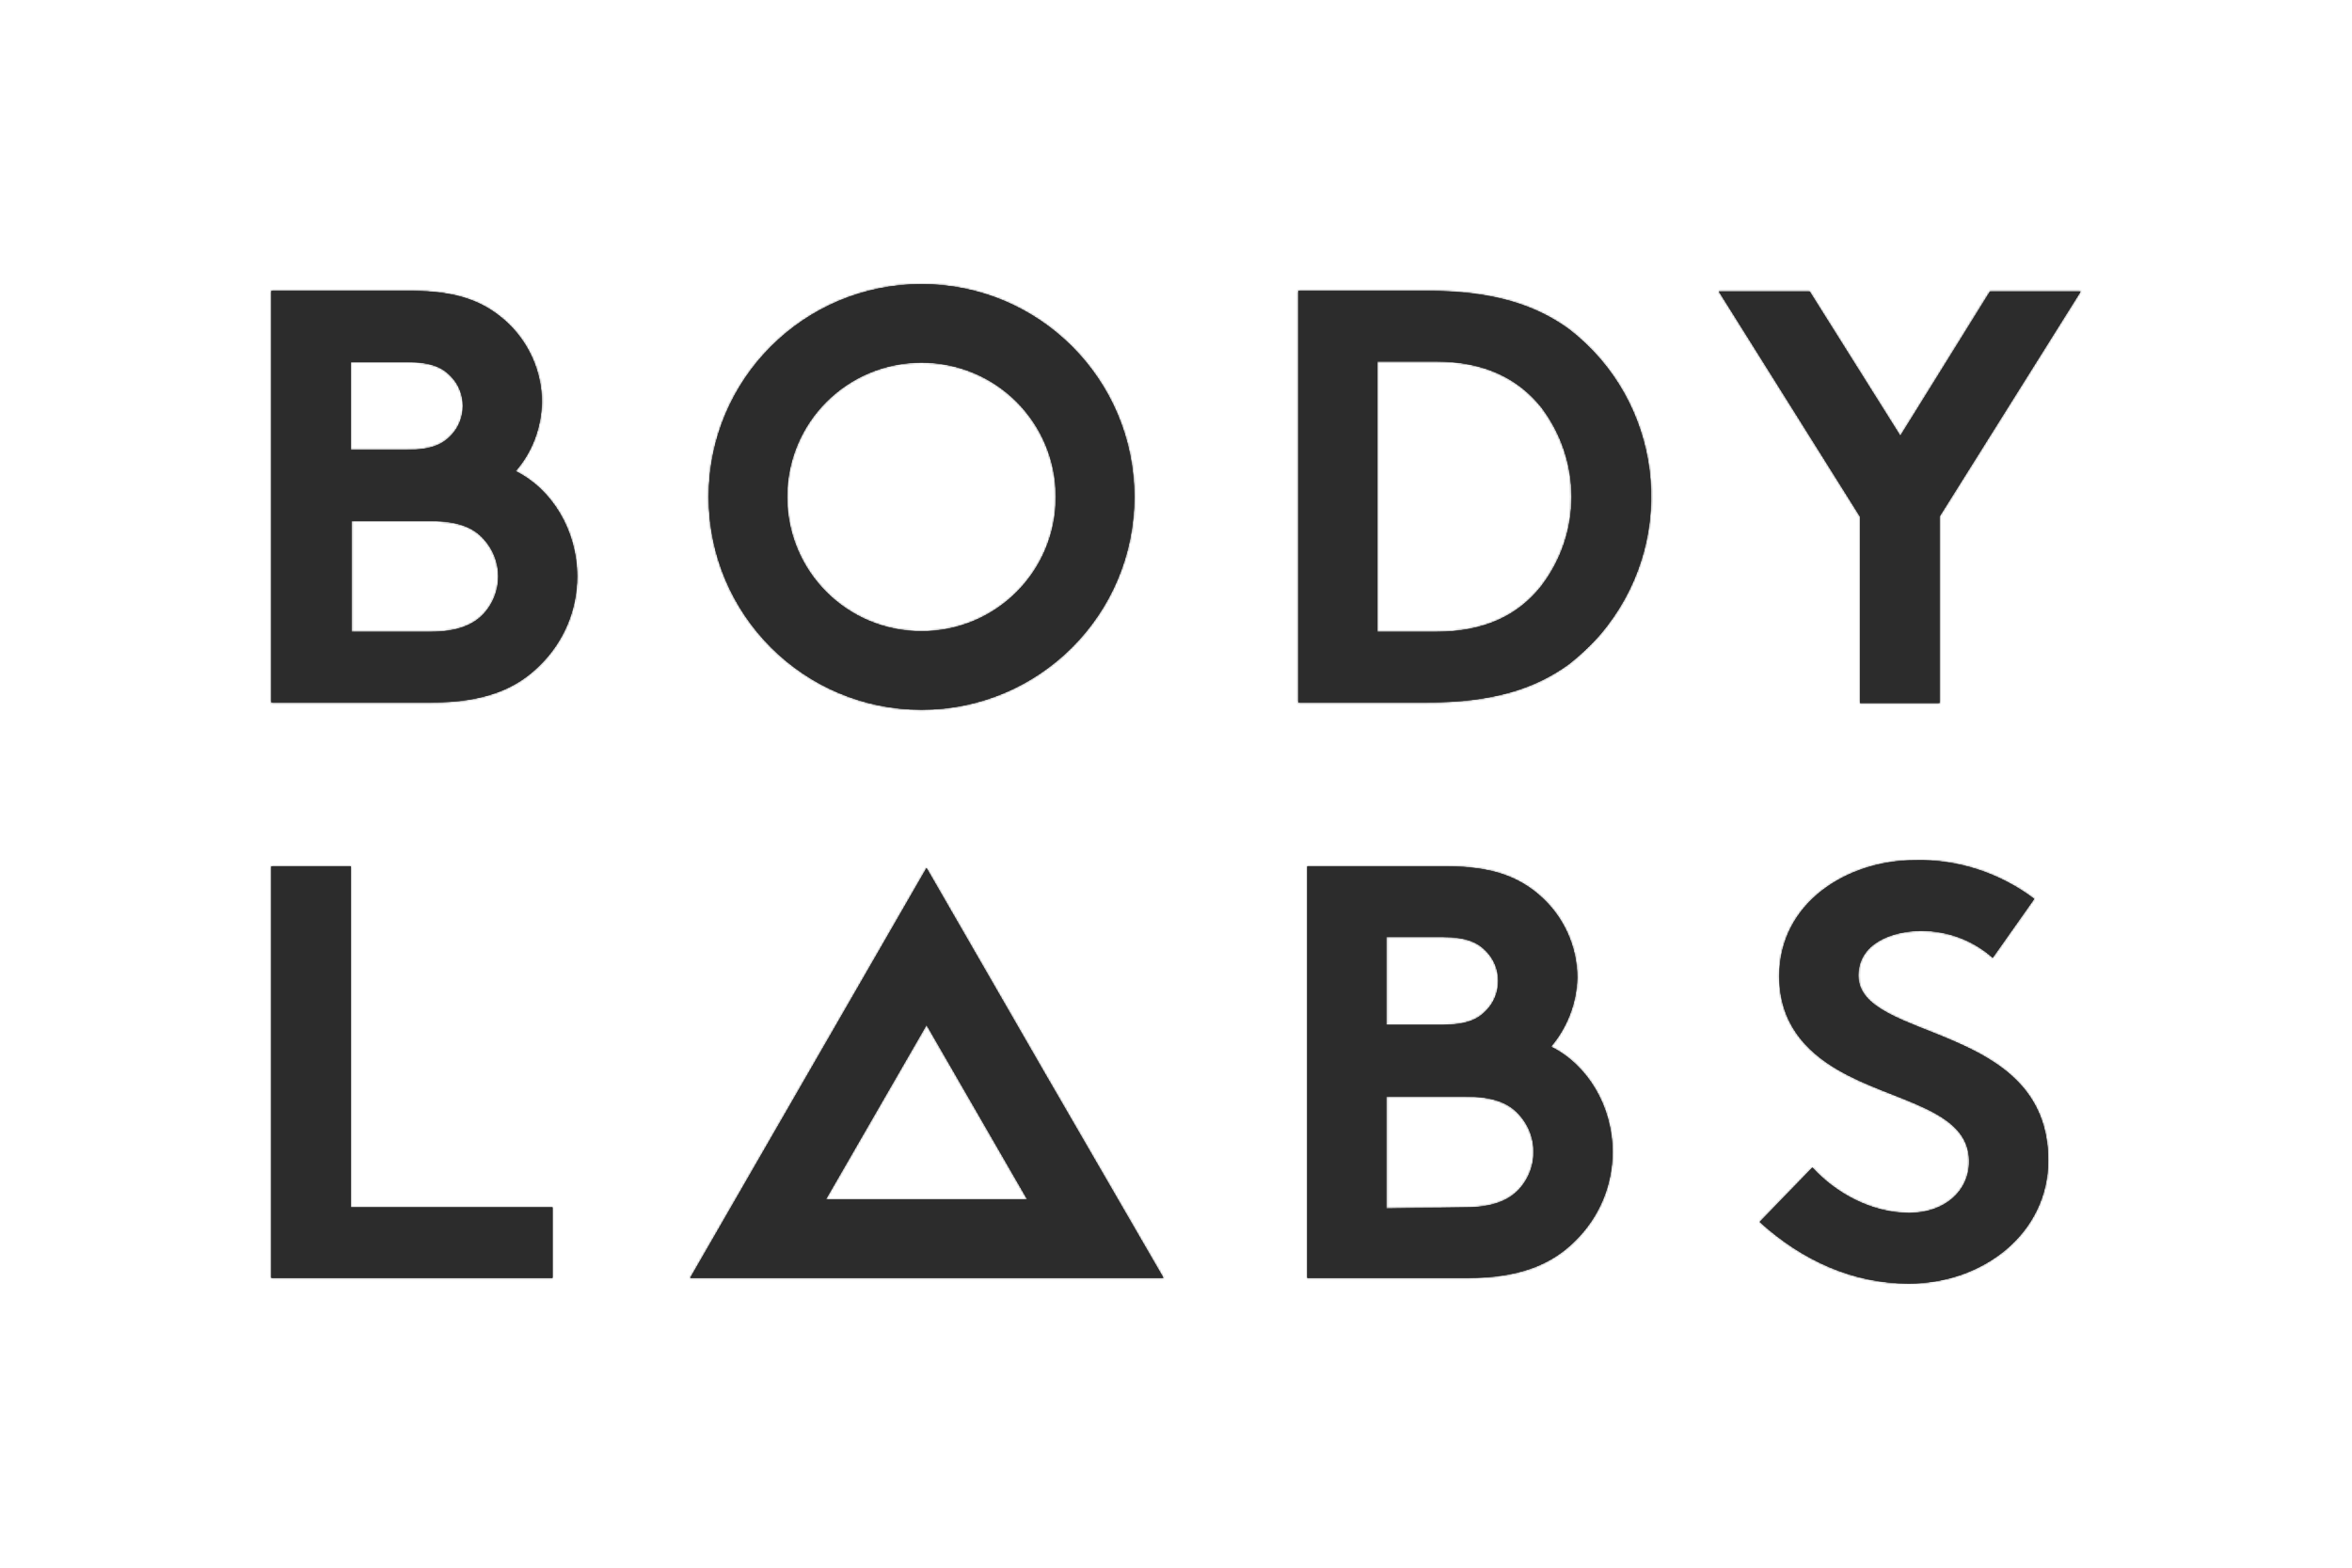 <?xml version="1.0" encoding="UTF-8"?>
<svg xmlns="http://www.w3.org/2000/svg" width="1200" height="800" viewBox="0 0 1200 800" fill="none">
  <path d="M472.723 522.991L498.435 567.56L524.148 612.128H421.298L447.011 567.56L472.723 522.991ZM472.723 442.997L412.442 547.561L352.16 652.125H593.571L533.004 547.561L472.723 442.997Z" fill="#2C2C2C"></path>
  <path d="M472.723 522.991L498.435 567.56L524.148 612.128H421.298L447.011 567.56L472.723 522.991ZM472.723 442.997L412.442 547.561L352.16 652.125H593.571L533.004 547.561L472.723 442.997Z" fill="#2C2C2C"></path>
  <mask id="mask0_274_12222" style="mask-type:luminance" maskUnits="userSpaceOnUse" x="352" y="442" width="242" height="211">
    <path d="M472.723 522.991L498.435 567.56L524.148 612.128H421.298L447.011 567.56L472.723 522.991ZM472.723 442.997L412.442 547.561L352.16 652.125H593.571L533.004 547.561L472.723 442.997Z" fill="white"></path>
  </mask>
  <g mask="url(#mask0_274_12222)">
    <path d="M-126.09 556.989C-155.231 641.84 590.43 1021.53 736.991 1058.1C813.842 1077.24 1252.1 355.289 1274.1 261.01C1297.81 159.589 550.147 -240.668 433.87 -258.953C325.306 -276.094 -92.664 460.425 -126.09 556.989Z" fill="#2C2C2C"></path>
  </g>
  <path d="M470.152 185.016C508.149 185.016 538.718 215.585 538.718 253.582C538.718 291.58 508.149 322.149 470.152 322.149C432.154 322.149 401.585 291.58 401.585 253.582C401.585 215.585 432.154 185.016 470.152 185.016ZM470.152 145.019C410.156 145.019 361.588 193.587 361.588 253.582C361.588 313.578 410.156 362.146 470.152 362.146C530.147 362.146 578.715 313.578 578.715 253.582C578.715 193.587 530.147 145.019 470.152 145.019Z" fill="#2C2C2C"></path>
  <path d="M470.152 185.016C508.149 185.016 538.718 215.585 538.718 253.582C538.718 291.58 508.149 322.149 470.152 322.149C432.154 322.149 401.585 291.58 401.585 253.582C401.585 215.585 432.154 185.016 470.152 185.016ZM470.152 145.019C410.156 145.019 361.588 193.587 361.588 253.582C361.588 313.578 410.156 362.146 470.152 362.146C530.147 362.146 578.715 313.578 578.715 253.582C578.715 193.587 530.147 145.019 470.152 145.019Z" fill="#2C2C2C"></path>
  <mask id="mask1_274_12222" style="mask-type:luminance" maskUnits="userSpaceOnUse" x="361" y="145" width="218" height="218">
    <path d="M470.152 185.016C508.149 185.016 538.718 215.585 538.718 253.582C538.718 291.58 508.149 322.149 470.152 322.149C432.154 322.149 401.585 291.58 401.585 253.582C401.585 215.585 432.154 185.016 470.152 185.016ZM470.152 145.019C410.156 145.019 361.588 193.587 361.588 253.582C361.588 313.578 410.156 362.146 470.152 362.146C530.147 362.146 578.715 313.578 578.715 253.582C578.715 193.587 530.147 145.019 470.152 145.019Z" fill="white"></path>
  </mask>
  <g mask="url(#mask1_274_12222)">
    <path d="M-126.092 556.989C-155.233 641.84 590.428 1021.53 736.989 1058.1C813.84 1077.24 1252.09 355.289 1274.09 261.01C1297.81 159.589 550.145 -240.668 433.868 -258.953C325.304 -276.094 -92.666 460.425 -126.092 556.989Z" fill="#2C2C2C"></path>
  </g>
  <path d="M209.884 148.447C233.597 148.447 246.739 154.161 257.024 163.018C269.309 173.588 276.451 189.016 276.451 205.3C276.165 218.157 271.594 230.727 263.023 240.441C281.594 249.583 294.45 270.724 294.45 294.151C294.45 311.293 287.593 327.577 275.308 339.576C263.595 351.29 247.31 358.432 220.455 358.432H138.461V148.447H209.884ZM179.029 229.584H207.599C220.169 229.584 225.883 226.727 230.169 222.156C238.168 213.871 238.168 200.444 230.169 192.158C225.883 187.587 220.169 184.73 207.599 184.73H179.029V229.584ZM219.598 322.435C233.597 322.435 241.596 318.721 246.739 313.293C256.738 302.436 256.738 285.866 246.739 275.01C241.596 269.296 233.883 265.867 219.884 265.867H179.315V322.435H219.598Z" fill="#2C2C2C"></path>
  <path d="M209.884 148.447C233.597 148.447 246.739 154.161 257.024 163.018C269.309 173.588 276.451 189.016 276.451 205.3C276.165 218.157 271.594 230.727 263.023 240.441C281.594 249.583 294.45 270.724 294.45 294.151C294.45 311.293 287.593 327.577 275.308 339.576C263.595 351.29 247.31 358.432 220.455 358.432H138.461V148.447H209.884ZM179.029 229.584H207.599C220.169 229.584 225.883 226.727 230.169 222.156C238.168 213.871 238.168 200.444 230.169 192.158C225.883 187.587 220.169 184.73 207.599 184.73H179.029V229.584ZM219.598 322.435C233.597 322.435 241.596 318.721 246.739 313.293C256.738 302.436 256.738 285.866 246.739 275.01C241.596 269.296 233.883 265.867 219.884 265.867H179.315V322.435H219.598Z" fill="#2C2C2C"></path>
  <mask id="mask2_274_12222" style="mask-type:luminance" maskUnits="userSpaceOnUse" x="138" y="148" width="157" height="211">
    <path d="M209.884 148.447C233.597 148.447 246.739 154.161 257.024 163.018C269.309 173.588 276.451 189.016 276.451 205.3C276.165 218.157 271.594 230.727 263.023 240.441C281.594 249.583 294.45 270.724 294.45 294.151C294.45 311.293 287.593 327.577 275.308 339.576C263.595 351.29 247.31 358.432 220.455 358.432H138.461V148.447H209.884ZM179.029 229.584H207.599C220.169 229.584 225.883 226.727 230.169 222.156C238.168 213.871 238.168 200.444 230.169 192.158C225.883 187.587 220.169 184.73 207.599 184.73H179.029V229.584ZM219.598 322.435C233.597 322.435 241.596 318.721 246.739 313.293C256.738 302.436 256.738 285.866 246.739 275.01C241.596 269.296 233.883 265.867 219.884 265.867H179.315V322.435H219.598Z" fill="white"></path>
  </mask>
  <g mask="url(#mask2_274_12222)">
    <path d="M-126.092 556.989C-155.233 641.84 590.428 1021.53 736.989 1058.1C813.84 1077.24 1252.09 355.289 1274.09 261.01C1297.81 159.589 550.145 -240.668 433.868 -258.953C325.304 -276.094 -92.666 460.425 -126.092 556.989Z" fill="#2C2C2C"></path>
  </g>
  <path d="M728.419 148.447C761.56 148.447 783.558 155.59 800.7 168.16C847.839 204.729 856.124 272.438 819.841 319.578C814.413 326.72 807.842 333.006 800.7 338.719C783.558 351.29 761.845 358.432 728.419 358.432H662.424V148.447H728.419ZM786.415 207.872C774.702 193.301 757.56 184.445 732.705 184.445H702.707V322.435H732.705C757.56 322.435 774.702 313.864 786.415 299.008C806.985 272.153 806.985 235.013 786.415 207.872Z" fill="#2C2C2C"></path>
  <path d="M728.419 148.447C761.56 148.447 783.558 155.59 800.7 168.16C847.839 204.729 856.124 272.438 819.841 319.578C814.413 326.72 807.842 333.006 800.7 338.719C783.558 351.29 761.845 358.432 728.419 358.432H662.424V148.447H728.419ZM786.415 207.872C774.702 193.301 757.56 184.445 732.705 184.445H702.707V322.435H732.705C757.56 322.435 774.702 313.864 786.415 299.008C806.985 272.153 806.985 235.013 786.415 207.872Z" fill="#2C2C2C"></path>
  <mask id="mask3_274_12222" style="mask-type:luminance" maskUnits="userSpaceOnUse" x="662" y="148" width="181" height="211">
    <path d="M728.419 148.447C761.56 148.447 783.558 155.59 800.7 168.16C847.839 204.729 856.124 272.438 819.841 319.578C814.413 326.72 807.842 333.006 800.7 338.719C783.558 351.29 761.845 358.432 728.419 358.432H662.424V148.447H728.419ZM786.415 207.872C774.702 193.301 757.56 184.445 732.705 184.445H702.707V322.435H732.705C757.56 322.435 774.702 313.864 786.415 299.008C806.985 272.153 806.985 235.013 786.415 207.872Z" fill="white"></path>
  </mask>
  <g mask="url(#mask3_274_12222)">
    <path d="M-126.09 556.989C-155.231 641.84 590.43 1021.53 736.991 1058.1C813.842 1077.24 1252.1 355.289 1274.1 261.01C1297.81 159.589 550.147 -240.668 433.87 -258.953C325.306 -276.094 -92.664 460.425 -126.09 556.989Z" fill="#2C2C2C"></path>
  </g>
  <path d="M989.544 263.581V358.717H948.975V263.581L876.98 148.732H923.263L969.545 222.441L1015.54 148.732H1061.54L989.544 263.581Z" fill="#2C2C2C"></path>
  <path d="M948.975 358.717V263.581L876.98 148.732H923.263L969.545 222.441L1015.26 148.732H1061.54L989.544 263.581V358.717H948.975Z" fill="#2C2C2C"></path>
  <mask id="mask4_274_12222" style="mask-type:luminance" maskUnits="userSpaceOnUse" x="876" y="148" width="186" height="211">
    <path d="M948.975 358.717V263.581L876.98 148.732H923.263L969.545 222.441L1015.26 148.732H1061.54L989.544 263.581V358.717H948.975Z" fill="white"></path>
  </mask>
  <g mask="url(#mask4_274_12222)">
    <path d="M-126.09 556.989C-155.231 641.84 590.43 1021.53 736.991 1058.1C813.842 1077.24 1252.1 355.289 1274.1 261.01C1297.81 159.589 550.147 -240.668 433.87 -258.953C325.306 -276.094 -92.664 460.425 -126.09 556.989Z" fill="#2C2C2C"></path>
  </g>
  <path d="M138.461 442.141H179.029V616.128H281.879V652.126H138.461V442.141Z" fill="#2C2C2C"></path>
  <path d="M179.029 616.128H281.879V652.126H138.461V442.141H179.029V616.128Z" fill="#2C2C2C"></path>
  <mask id="mask5_274_12222" style="mask-type:luminance" maskUnits="userSpaceOnUse" x="138" y="442" width="144" height="211">
    <path d="M179.029 616.128H281.879V652.126H138.461V442.141H179.029V616.128Z" fill="white"></path>
  </mask>
  <g mask="url(#mask5_274_12222)">
    <path d="M-126.092 556.989C-155.233 641.84 590.428 1021.53 736.989 1058.1C813.84 1077.24 1252.09 355.289 1274.09 261.01C1297.81 159.589 550.145 -240.668 433.868 -258.953C325.304 -276.094 -92.666 460.425 -126.092 556.989Z" fill="#2C2C2C"></path>
  </g>
  <path d="M738.132 442.141C761.844 442.141 774.986 447.855 785.271 456.711C797.556 467.282 804.699 482.709 804.699 498.994C804.413 511.85 799.556 524.421 791.271 534.134C809.841 543.276 822.697 564.418 822.697 587.845C822.697 604.986 815.841 621.271 803.556 633.27C791.842 644.983 775.558 652.126 748.703 652.126H666.994V442.141H738.132ZM707.277 522.992H735.846C748.417 522.992 754.131 520.135 758.416 515.564C766.416 507.279 766.416 493.851 758.416 485.566C754.131 480.995 748.417 478.138 735.846 478.138H707.277V522.992ZM747.846 616.128C761.845 616.128 769.844 612.414 774.986 606.986C784.986 596.13 784.986 579.559 774.986 568.703C769.844 562.989 762.13 559.561 747.846 559.561H707.277V616.7L747.846 616.128Z" fill="#2C2C2C"></path>
  <path d="M738.132 442.141C761.844 442.141 774.986 447.855 785.271 456.711C797.556 467.282 804.699 482.709 804.699 498.994C804.413 511.85 799.556 524.421 791.271 534.134C809.841 543.276 822.697 564.418 822.697 587.845C822.697 604.986 815.841 621.271 803.556 633.27C791.842 644.983 775.558 652.126 748.703 652.126H666.994V442.141H738.132ZM707.277 522.992H735.846C748.417 522.992 754.131 520.135 758.416 515.564C766.416 507.279 766.416 493.851 758.416 485.566C754.131 480.995 748.417 478.138 735.846 478.138H707.277V522.992ZM747.846 616.128C761.845 616.128 769.844 612.414 774.986 606.986C784.986 596.13 784.986 579.559 774.986 568.703C769.844 562.989 762.13 559.561 747.846 559.561H707.277V616.7L747.846 616.128Z" fill="#2C2C2C"></path>
  <mask id="mask6_274_12222" style="mask-type:luminance" maskUnits="userSpaceOnUse" x="666" y="442" width="157" height="211">
    <path d="M738.132 442.141C761.844 442.141 774.986 447.855 785.271 456.711C797.556 467.282 804.699 482.709 804.699 498.994C804.413 511.85 799.556 524.421 791.271 534.134C809.841 543.276 822.697 564.418 822.697 587.845C822.697 604.986 815.841 621.271 803.556 633.27C791.842 644.983 775.558 652.126 748.703 652.126H666.994V442.141H738.132ZM707.277 522.992H735.846C748.417 522.992 754.131 520.135 758.416 515.564C766.416 507.279 766.416 493.851 758.416 485.566C754.131 480.995 748.417 478.138 735.846 478.138H707.277V522.992ZM747.846 616.128C761.845 616.128 769.844 612.414 774.986 606.986C784.986 596.13 784.986 579.559 774.986 568.703C769.844 562.989 762.13 559.561 747.846 559.561H707.277V616.7L747.846 616.128Z" fill="white"></path>
  </mask>
  <g mask="url(#mask6_274_12222)">
    <path d="M-126.092 556.989C-155.233 641.84 590.428 1021.53 736.989 1058.1C813.84 1077.24 1252.09 355.289 1274.09 261.01C1297.81 159.589 550.145 -240.668 433.868 -258.953C325.304 -276.094 -92.666 460.425 -126.092 556.989Z" fill="#2C2C2C"></path>
  </g>
  <path d="M924.691 595.844C936.69 608.986 954.975 618.985 974.116 618.985C992.115 618.985 1004.69 607.843 1004.69 592.701C1004.69 565.56 965.831 562.417 937.547 545.847C920.977 536.134 907.835 521.849 907.835 498.136C907.835 460.71 942.404 438.998 976.973 438.998C998.972 438.426 1020.4 445.569 1037.83 458.711L1016.68 488.708C1006.69 479.852 993.829 474.995 980.401 474.995C964.974 474.995 948.118 481.566 948.118 497.851C948.118 531.848 1044.97 521.277 1044.97 592.13C1044.97 629.27 1011.83 654.982 973.83 654.982C945.547 654.982 919.549 643.269 897.836 623.556L924.691 595.844Z" fill="#2C2C2C"></path>
  <path d="M924.691 595.844C936.69 608.986 954.975 618.985 974.116 618.985C992.115 618.985 1004.69 607.843 1004.69 592.701C1004.69 565.56 965.831 562.417 937.547 545.847C920.977 536.134 907.835 521.849 907.835 498.136C907.835 460.71 942.404 438.998 976.973 438.998C998.972 438.426 1020.4 445.569 1037.83 458.711L1016.68 488.708C1006.69 479.852 993.829 474.995 980.401 474.995C964.974 474.995 948.118 481.566 948.118 497.851C948.118 531.848 1044.97 521.277 1044.97 592.13C1044.97 629.27 1011.83 654.982 973.83 654.982C945.547 654.982 919.549 643.269 897.836 623.556L924.691 595.844Z" fill="#2C2C2C"></path>
  <mask id="mask7_274_12222" style="mask-type:luminance" maskUnits="userSpaceOnUse" x="897" y="438" width="148" height="217">
    <path d="M924.691 595.844C936.69 608.986 954.975 618.985 974.116 618.985C992.115 618.985 1004.69 607.843 1004.69 592.701C1004.69 565.56 965.831 562.417 937.547 545.847C920.977 536.134 907.835 521.849 907.835 498.136C907.835 460.71 942.404 438.998 976.973 438.998C998.972 438.426 1020.4 445.569 1037.83 458.711L1016.68 488.708C1006.69 479.852 993.829 474.995 980.401 474.995C964.974 474.995 948.118 481.566 948.118 497.851C948.118 531.848 1044.97 521.277 1044.97 592.13C1044.97 629.27 1011.83 654.982 973.83 654.982C945.547 654.982 919.549 643.269 897.836 623.556L924.691 595.844Z" fill="white"></path>
  </mask>
  <g mask="url(#mask7_274_12222)">
    <path d="M-126.09 556.989C-155.231 641.84 590.43 1021.53 736.991 1058.1C813.842 1077.24 1252.1 355.289 1274.1 261.01C1297.81 159.589 550.147 -240.668 433.87 -258.953C325.306 -276.094 -92.664 460.425 -126.09 556.989Z" fill="#2C2C2C"></path>
  </g>
</svg>
